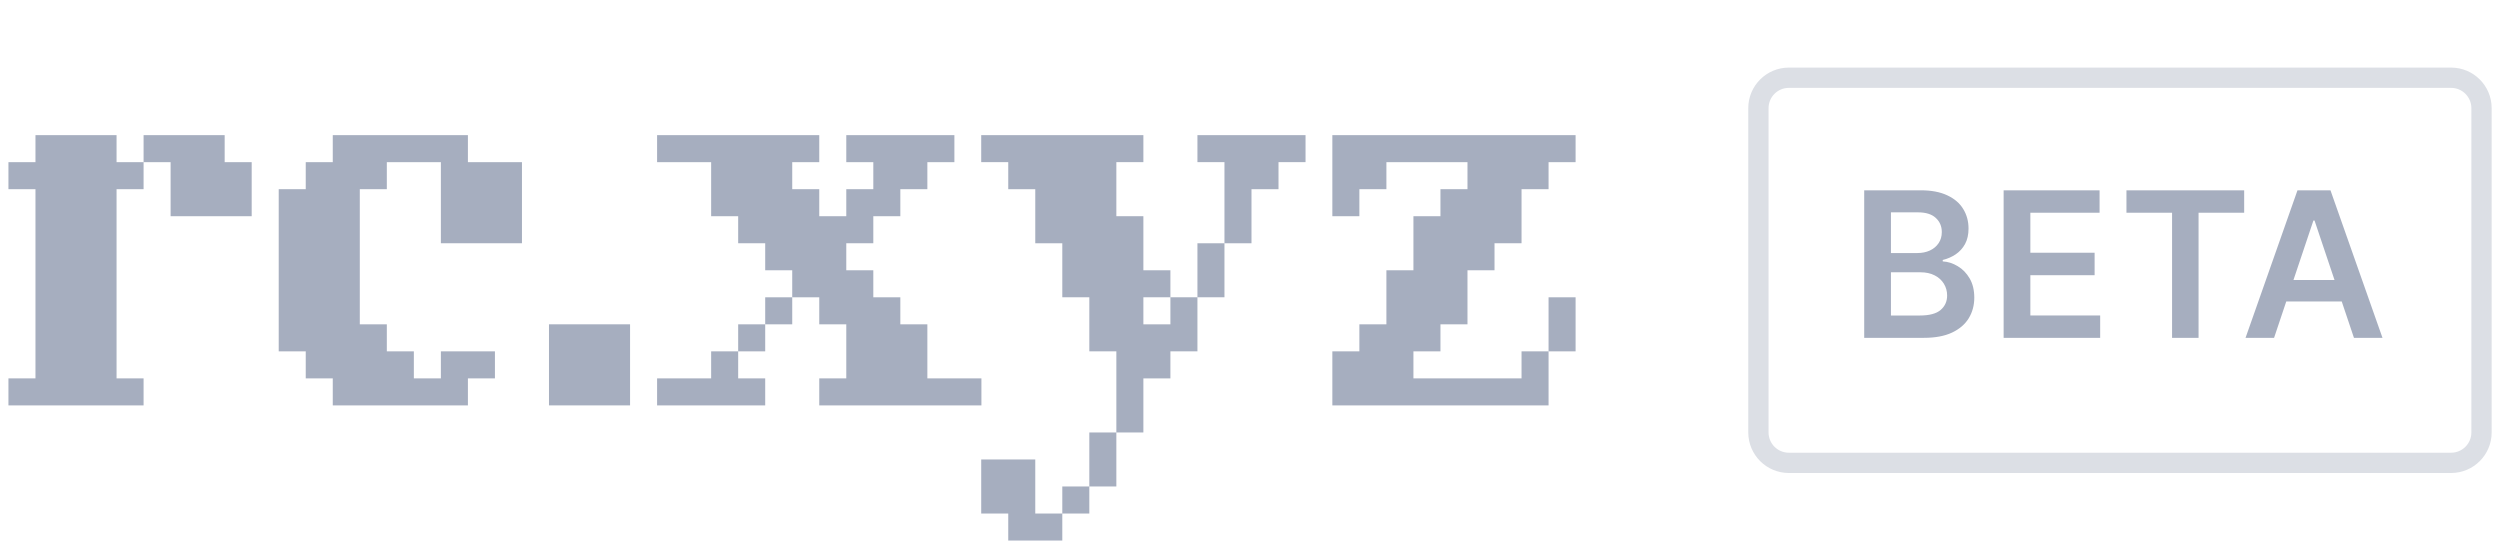 <svg width="148" height="32" viewBox="0 0 148 32" fill="none" xmlns="http://www.w3.org/2000/svg">
<path d="M8.5 22.4V24H0.5V22.4H2.1V11.2H0.5V9.6H2.1V8H6.9V9.6H8.5V8H13.3V9.6H14.9V12.8H10.1V9.6H8.5V11.2H6.9V22.4H8.5Z" fill="#A6AEBF"/>
<path d="M27.7 22.4V24H19.7V22.4H18.1V20.8H16.5V11.2H18.1V9.6H19.7V8H27.7V9.6H30.9V14.4H26.1V9.6H22.9V11.2H21.3V19.2H22.9V20.8H24.5V22.4H26.1V20.8H29.3V22.4H27.7Z" fill="#A6AEBF"/>
<path d="M32.5 19.199H37.3V23.999H32.5V19.199Z" fill="#A6AEBF"/>
<path d="M46.9 11.2H48.5V12.8H50.1V11.2H51.7V9.6H50.1V8H56.5V9.6H54.9V11.2H53.3V12.8H51.7V14.4H50.1V16H51.7V17.6H53.3V19.2H54.9V22.4H58.1V24H48.5V22.4H50.1V19.2H48.5V17.6H46.9V19.2H45.3V20.8H43.7V22.4H45.3V24H38.9V22.4H42.1V20.8H43.7V19.2H45.3V17.6H46.9V16H45.3V14.4H43.7V12.8H42.1V9.6H38.9V8H48.5V9.6H46.9V11.2Z" fill="#A6AEBF"/>
<path d="M64.488 30.4H62.888V28.8H64.488V25.6H66.088V20.8H64.488V17.6H62.888V14.4H61.288V11.2H59.688V9.6H58.088V8H67.688V9.6H66.088V12.8H67.688V16H69.288V17.6H67.688V19.2H69.288V17.6H70.888V14.4H72.488V9.6H70.888V8H77.288V9.6H75.688V11.2H74.088V14.4H72.488V17.6H70.888V20.8H69.288V22.4H67.688V25.6H66.088V28.8H64.488V30.4ZM62.888 30.4V32H59.688V30.4H58.088V27.2H61.288V30.4H62.888Z" fill="#A6AEBF"/>
<path d="M91.675 20.8V24H78.875V20.8H80.475V19.2H82.075V16H83.675V12.8H85.275V11.2H86.875V9.6H82.075V11.2H80.475V12.8H78.875V8H93.275V9.6H91.675V11.2H90.075V14.4H88.475V16H86.875V19.2H85.275V20.8H83.675V22.4H90.075V20.8H91.675V17.6H93.275V20.8H91.675Z" fill="#A6AEBF"/>
<path d="M110.361 20V11.266H113.705C114.336 11.266 114.861 11.365 115.279 11.564C115.7 11.76 116.014 12.029 116.221 12.37C116.432 12.711 116.537 13.098 116.537 13.53C116.537 13.886 116.469 14.19 116.332 14.443C116.196 14.693 116.012 14.896 115.782 15.053C115.552 15.209 115.294 15.321 115.01 15.39V15.475C115.32 15.492 115.617 15.587 115.901 15.761C116.189 15.931 116.423 16.173 116.605 16.486C116.787 16.799 116.878 17.177 116.878 17.62C116.878 18.072 116.769 18.479 116.55 18.84C116.331 19.198 116.001 19.481 115.56 19.689C115.12 19.896 114.565 20 113.897 20H110.361ZM111.944 18.678H113.645C114.22 18.678 114.633 18.568 114.886 18.349C115.142 18.128 115.27 17.843 115.27 17.497C115.27 17.238 115.206 17.005 115.078 16.797C114.95 16.587 114.768 16.422 114.532 16.302C114.296 16.18 114.015 16.119 113.688 16.119H111.944V18.678ZM111.944 14.98H113.509C113.782 14.98 114.028 14.931 114.247 14.831C114.466 14.729 114.638 14.585 114.763 14.4C114.891 14.213 114.955 13.991 114.955 13.735C114.955 13.397 114.835 13.118 114.596 12.899C114.36 12.68 114.009 12.571 113.543 12.571H111.944V14.98ZM118.615 20V11.266H124.295V12.592H120.197V14.963H124.001V16.29H120.197V18.674H124.33V20H118.615ZM125.886 12.592V11.266H132.855V12.592H130.155V20H128.586V12.592H125.886ZM134.625 20H132.936L136.011 11.266H137.964L141.043 20H139.354L137.021 13.057H136.953L134.625 20ZM134.68 16.575H139.286V17.846H134.68V16.575Z" fill="#A6AEBF"/>
<path d="M145.105 4.602H105.899C104.904 4.602 104.098 5.408 104.098 6.403V25.599C104.098 26.594 104.904 27.401 105.899 27.401H145.105C146.1 27.401 146.906 26.594 146.906 25.599V6.403C146.906 5.408 146.1 4.602 145.105 4.602Z" stroke="#DCDFE5" stroke-width="1.201"/>
</svg>
